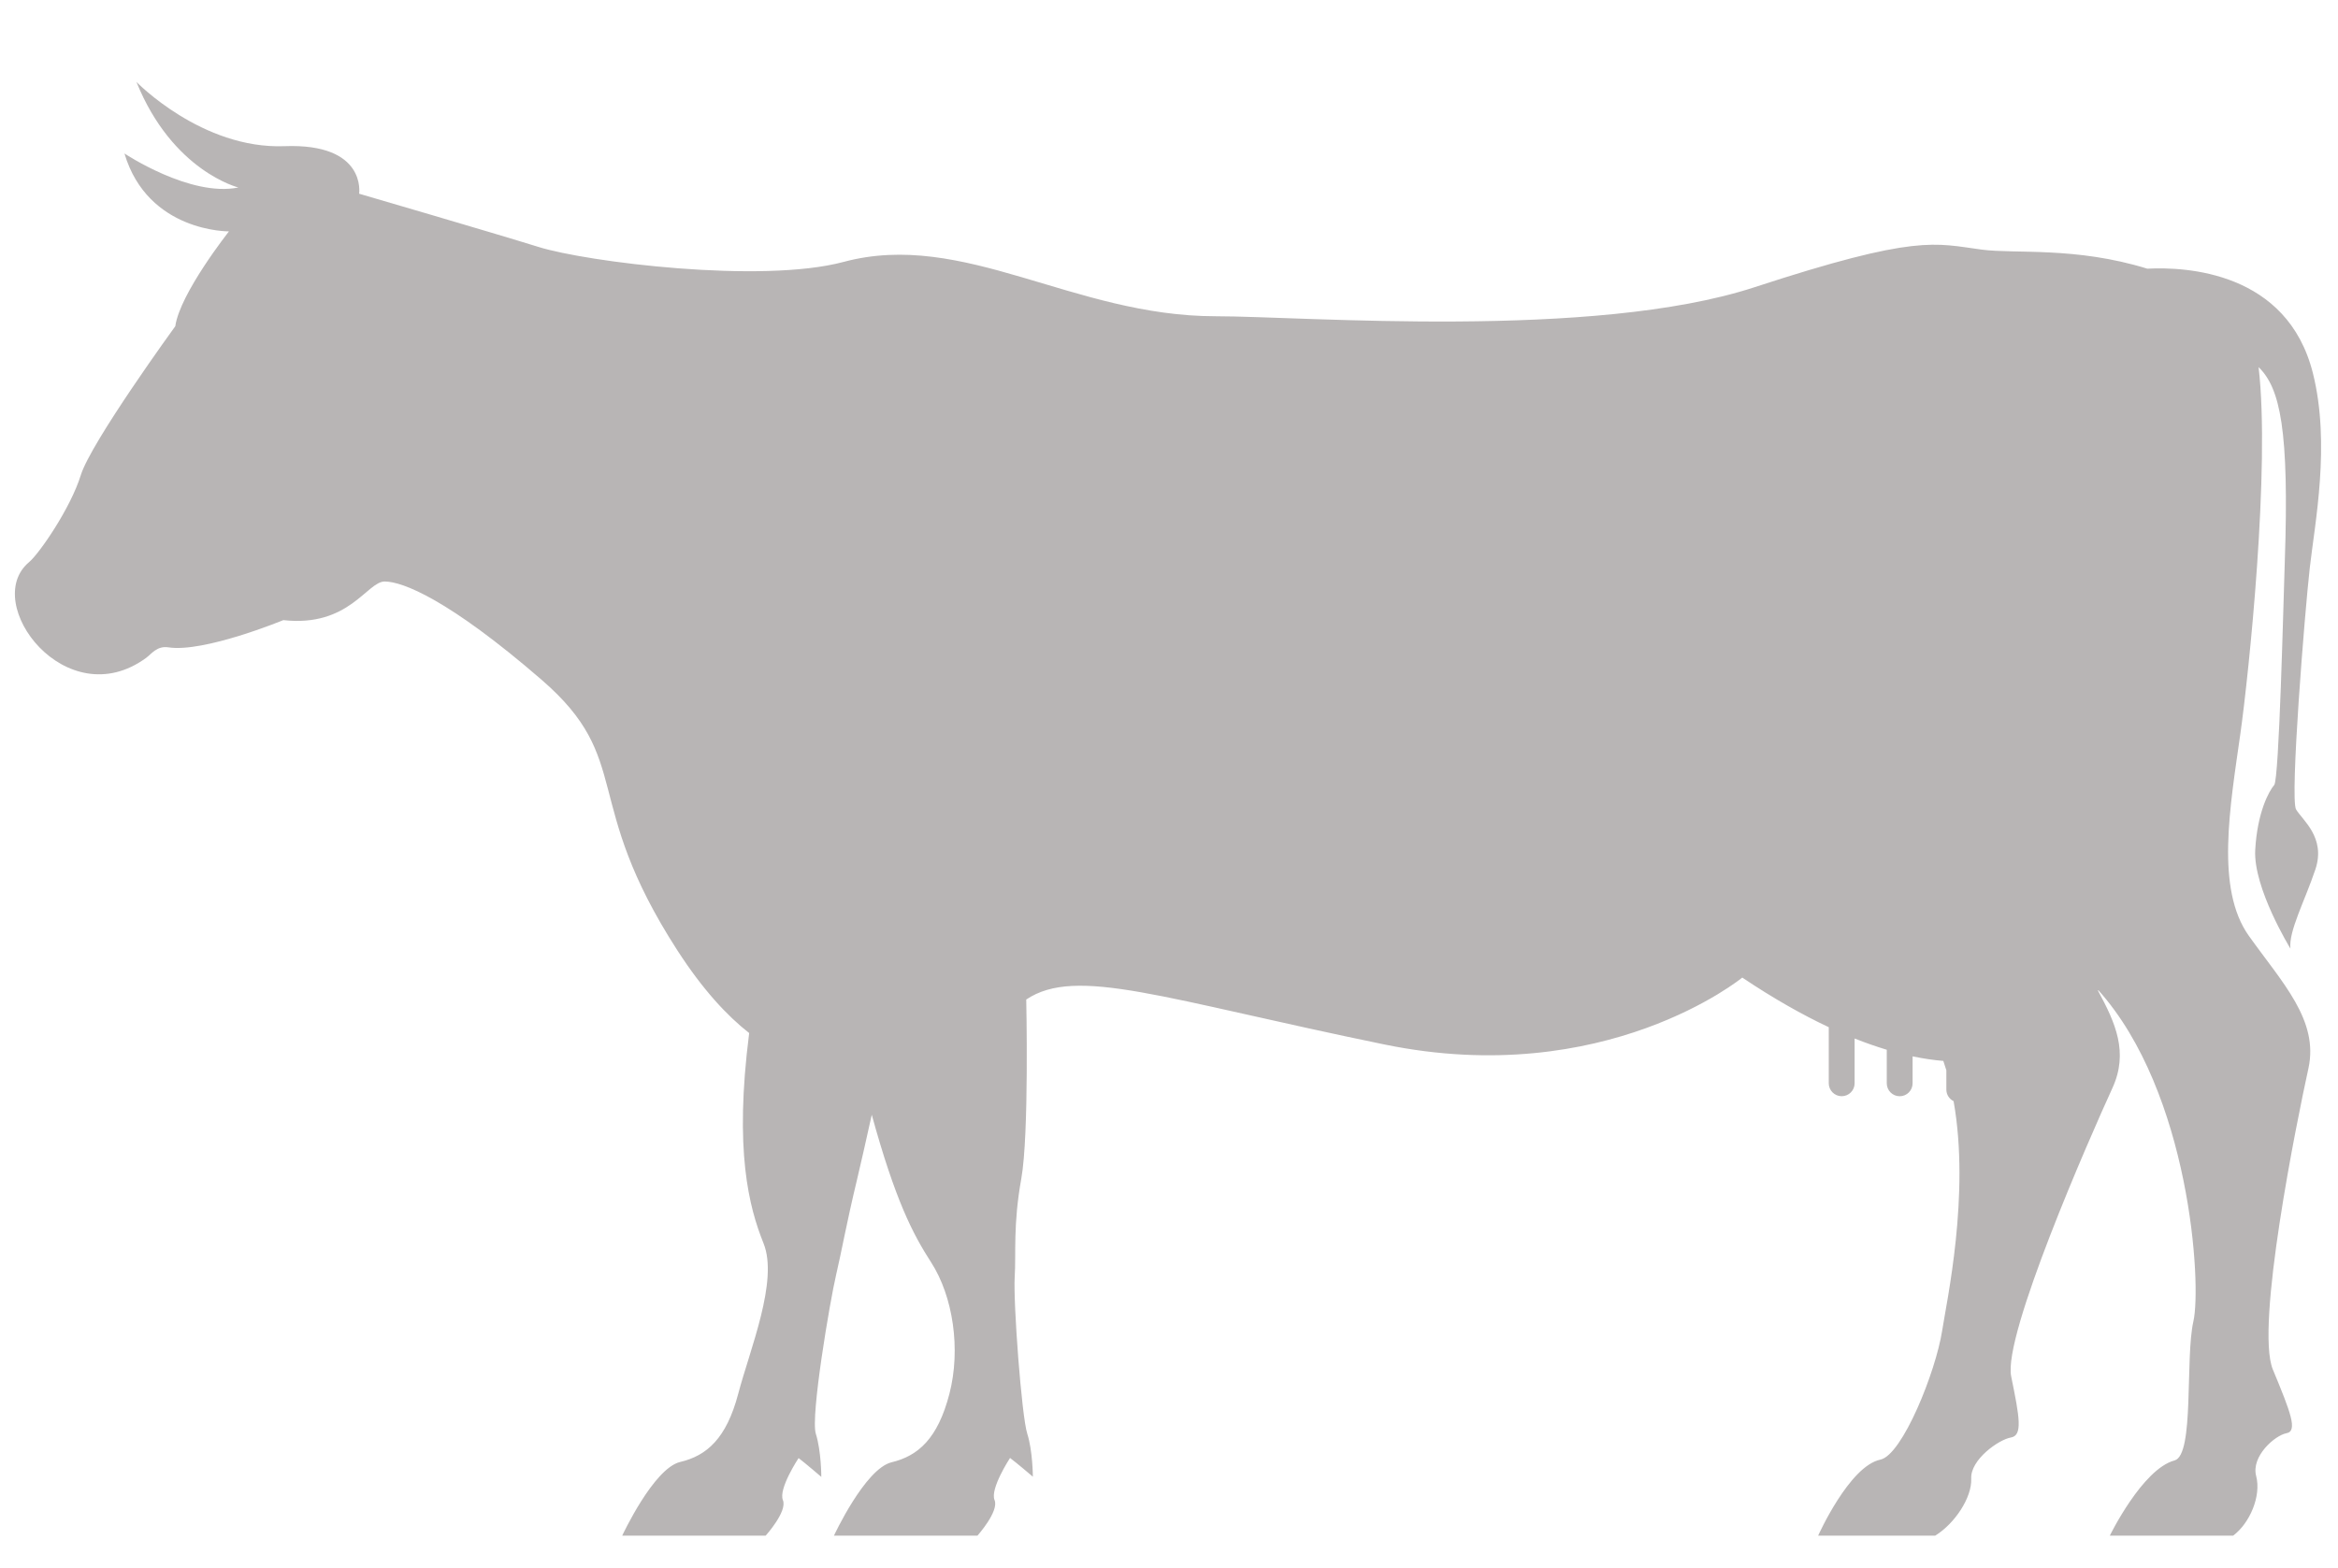 <?xml version="1.0" encoding="utf-8"?>
<!-- Generator: Adobe Illustrator 16.0.0, SVG Export Plug-In . SVG Version: 6.00 Build 0)  -->
<!DOCTYPE svg PUBLIC "-//W3C//DTD SVG 1.1//EN" "http://www.w3.org/Graphics/SVG/1.1/DTD/svg11.dtd">
<svg version="1.1" id="Layer_1" xmlns="http://www.w3.org/2000/svg" xmlns:xlink="http://www.w3.org/1999/xlink" x="0px" y="0px"
	 width="73.063px" height="49px" viewBox="0 0 73.063 49" enable-background="new 0 0 73.063 49" xml:space="preserve">
<path fill="#B8B5B5" d="M72.181,17.75c0.156-1.385,0.654-3.866,0.098-6.085c-0.798-3.181-3.976-3.329-5.175-3.267
	c-2.246-0.694-4.133-0.457-5.174-0.596c-1.468-0.194-2.009-0.49-7.105,1.177c-5.031,1.644-14.088,0.906-16.832,0.906
	c-4.462,0-7.881-2.704-11.629-1.699c-2.572,0.69-8.036,0-9.531-0.466c-1.495-0.465-5.61-1.665-5.61-1.665s0.245-1.585-2.335-1.486
	C6.306,4.667,4.264,2.561,4.264,2.561c1.127,2.793,3.185,3.299,3.185,3.299C5.946,6.17,3.889,4.797,3.889,4.797
	c0.735,2.467,3.267,2.435,3.267,2.435s-1.532,1.935-1.678,2.964c0,0-2.634,3.626-2.953,4.655c-0.318,1.03-1.294,2.449-1.617,2.72
	c-1.519,1.273,1.158,4.826,3.663,2.989c0.154-0.113,0.338-0.382,0.69-0.326c1.112,0.173,3.593-0.851,3.593-0.851
	c2.058,0.229,2.613-1.207,3.168-1.207s1.993,0.555,4.9,3.069c2.908,2.516,1.209,3.757,4.247,8.462
	c0.79,1.223,1.55,2.041,2.243,2.583c-0.471,3.678-0.006,5.44,0.449,6.573c0.471,1.17-0.423,3.305-0.791,4.701
	s-0.98,1.936-1.813,2.132S19.444,48,19.444,48h4.483c0,0,0.686-0.76,0.539-1.11c-0.147-0.353,0.49-1.315,0.49-1.315
	c0.195,0.146,0.71,0.588,0.71,0.588s0-0.809-0.171-1.348c-0.172-0.539,0.447-4.174,0.632-4.959c0.164-0.695,0.322-1.598,0.651-2.966
	c0.11-0.456,0.283-1.226,0.465-2.046c0.734,2.668,1.28,3.723,1.855,4.613c0.684,1.061,0.934,2.713,0.571,4.111
	c-0.362,1.397-0.973,1.938-1.806,2.138C27.033,45.906,26.061,48,26.061,48h4.484c0,0,0.683-0.763,0.535-1.113
	c-0.148-0.351,0.484-1.316,0.484-1.316c0.197,0.146,0.713,0.586,0.713,0.586s-0.003-0.81-0.176-1.348
	c-0.174-0.538-0.441-4.102-0.391-4.902c0.045-0.712-0.055-1.614,0.205-3.063c0.248-1.37,0.155-5.602,0.155-5.602
	c1.568-1.054,4.28-0.016,11.188,1.404c6.91,1.422,11.188-2.09,11.188-2.09c0.978,0.655,1.876,1.162,2.703,1.551v1.753
	c0,0.223,0.182,0.404,0.404,0.404c0.224,0,0.404-0.182,0.404-0.404v-1.4c0.349,0.139,0.684,0.255,1.005,0.352v1.049
	c0,0.223,0.181,0.404,0.404,0.404s0.403-0.182,0.403-0.404v-0.843c0.338,0.071,0.657,0.118,0.96,0.143
	c0.033,0.098,0.065,0.194,0.095,0.293v0.603c0,0.159,0.092,0.295,0.226,0.361c0.521,2.924-0.22,6.278-0.356,7.167
	c-0.2,1.294-1.246,3.895-1.932,4.038C57.789,45.825,56.817,48,56.817,48h3.658c0.609-0.376,1.153-1.189,1.126-1.785
	c-0.028-0.594,0.865-1.22,1.239-1.283c0.374-0.063,0.273-0.625,0.01-1.909c-0.263-1.283,2.448-7.449,3.164-9.015
	c0.509-1.113,0.096-2.035-0.452-3.043c0.006-0.011,0.009-0.018,0.009-0.018c2.875,3.202,3.234,9.213,2.973,10.355
	c-0.261,1.144,0.035,4.18-0.588,4.346C66.949,45.915,65.932,48,65.932,48h3.854c0.523-0.393,0.883-1.241,0.72-1.862
	c-0.164-0.62,0.587-1.274,0.947-1.34c0.358-0.065,0.13-0.653-0.426-1.992c-0.555-1.34,0.752-7.774,1.111-9.408
	c0.332-1.509-0.816-2.679-1.862-4.148c-1.045-1.47-0.588-4.019-0.261-6.337c0.256-1.823,0.937-8.299,0.566-11.438
	c0.677,0.657,0.96,1.968,0.819,6.082c-0.044,1.306-0.176,6.807-0.331,6.982c-0.156,0.176-0.527,0.839-0.593,2.028
	c-0.065,1.19,1.1,3.082,1.1,3.082c-0.059-0.546,0.448-1.482,0.781-2.477c0.332-0.996-0.411-1.541-0.605-1.873
	C71.556,24.967,72.024,19.135,72.181,17.75z"/>
</svg>

